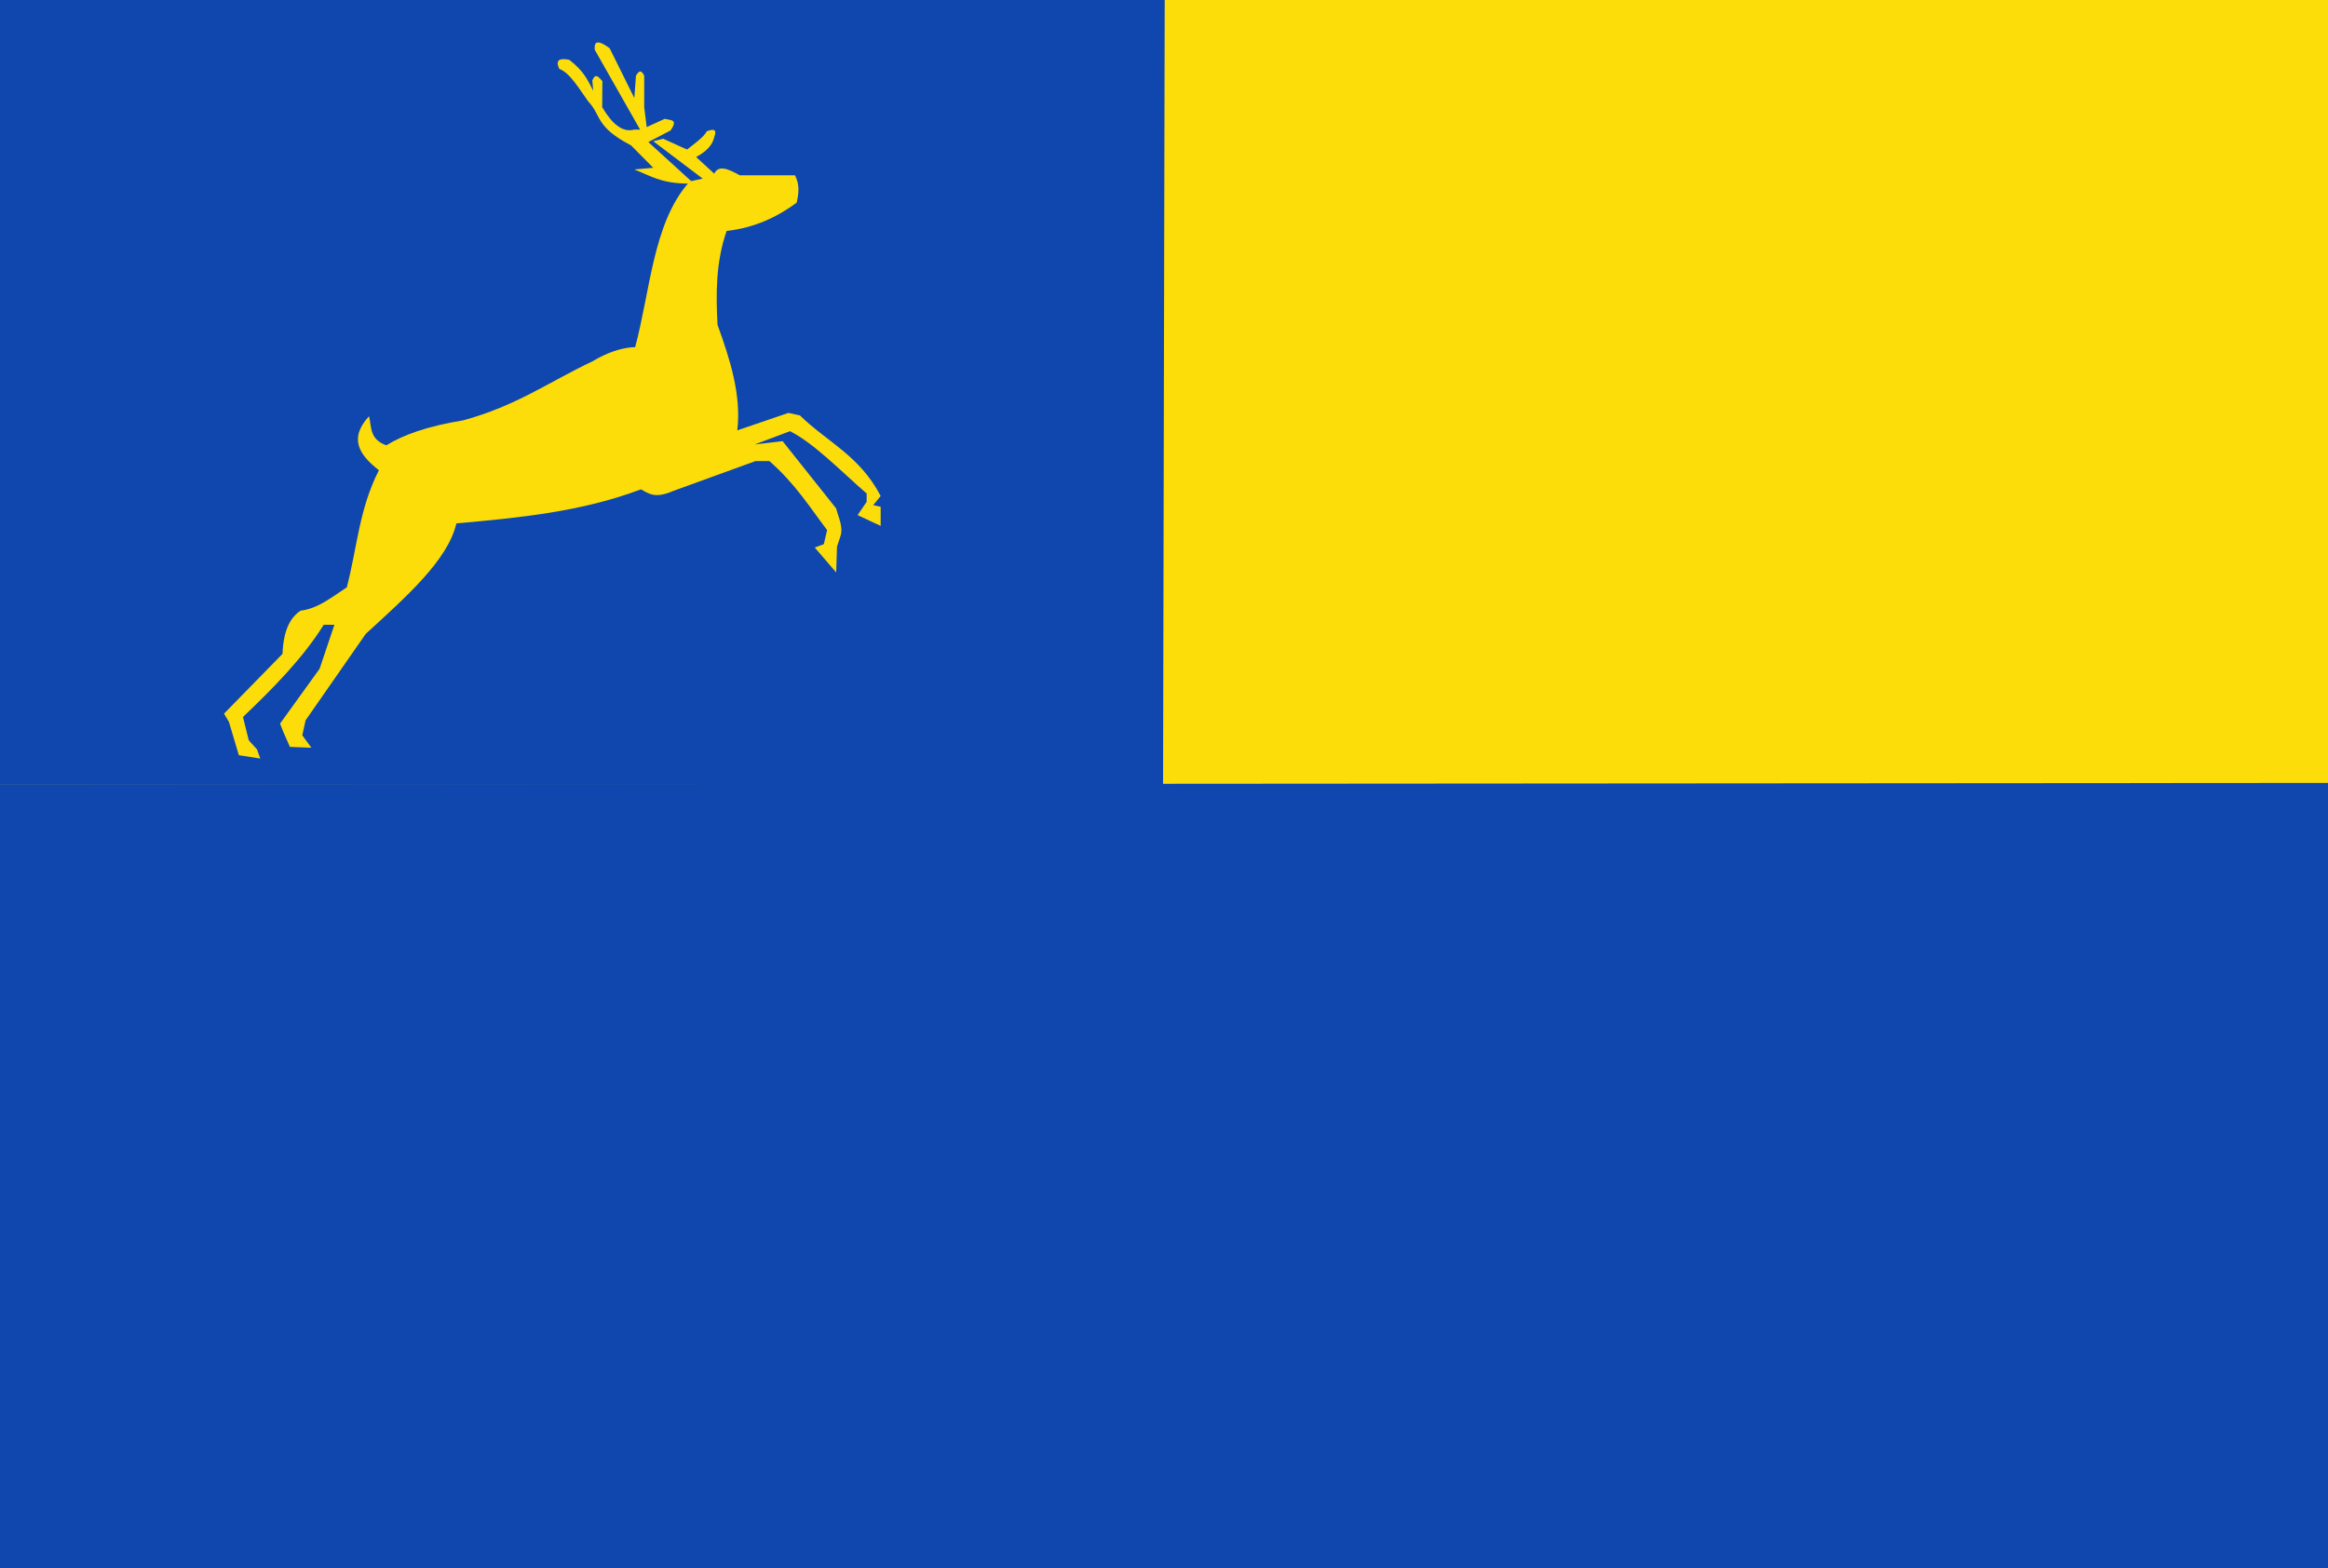 <?xml version="1.0" encoding="UTF-8" standalone="no"?>
<!-- Created with Inkscape (http://www.inkscape.org/) -->

<svg
   width="328.031"
   height="221"
   id="svg4397"
   version="1.1"
   inkscape:version="1.2.2 (b0a8486, 2022-12-01)"
   sodipodi:docname="Putten_vlag_1938.svg"
   xmlns:inkscape="http://www.inkscape.org/namespaces/inkscape"
   xmlns:sodipodi="http://sodipodi.sourceforge.net/DTD/sodipodi-0.dtd"
   xmlns="http://www.w3.org/2000/svg"
   xmlns:svg="http://www.w3.org/2000/svg"
   xmlns:rdf="http://www.w3.org/1999/02/22-rdf-syntax-ns#"
   xmlns:cc="http://creativecommons.org/ns#"
   xmlns:dc="http://purl.org/dc/elements/1.1/">
  <defs
     id="defs4399" />
  <sodipodi:namedview
     id="base"
     pagecolor="#ffffff"
     bordercolor="#666666"
     borderopacity="1.0"
     inkscape:pageopacity="0.0"
     inkscape:pageshadow="2"
     inkscape:zoom="1.979899"
     inkscape:cx="145.96704"
     inkscape:cy="91.418805"
     inkscape:document-units="px"
     inkscape:current-layer="layer1"
     showgrid="false"
     fit-margin-top="0"
     fit-margin-left="0"
     fit-margin-right="0"
     fit-margin-bottom="0"
     inkscape:window-width="1371"
     inkscape:window-height="456"
     inkscape:window-x="0"
     inkscape:window-y="25"
     inkscape:window-maximized="0"
     inkscape:showpageshadow="2"
     inkscape:pagecheckerboard="0"
     inkscape:deskcolor="#d1d1d1" />
  <g
     inkscape:label="Laag 1"
     inkscape:groupmode="layer"
     id="layer1"
     transform="translate(-47.406,-139)">
    <path
       inkscape:connector-curvature="0"
       style="fill:#fcdd09;fill-opacity:1;stroke:#000000;stroke-width:2.049px;stroke-linecap:butt;stroke-linejoin:miter;stroke-opacity:0"
       d="m 47.191,138.189 0,222.57 328.81,0 0.468,-223.043 -329.279,0.474 z"
       id="path2828-4"
       sodipodi:nodetypes="ccccc" />
    <path
       inkscape:connector-curvature="0"
       style="fill:#0f47af;fill-opacity:1;stroke:#000000;stroke-width:1.025px;stroke-linecap:butt;stroke-linejoin:miter;stroke-opacity:0"
       d="m 46.681,138.384 0,111.208 164.608,0 0.234,-111.444 -164.843,0.237 z"
       id="path2828"
       sodipodi:nodetypes="ccccc" />
    <path
       inkscape:connector-curvature="0"
       style="fill:#0f47af;fill-opacity:1;stroke:#000000;stroke-width:1.446px;stroke-linecap:butt;stroke-linejoin:miter;stroke-opacity:0"
       d="M 46.575,249.565 V 360.352 H 375.687 l 0.469,-111.023 z"
       id="path2828-9"
       sodipodi:nodetypes="ccccc" />
    <path
       inkscape:connector-curvature="0"
       style="fill:#fcdd09;fill-opacity:1;stroke:#000000;stroke-width:1.014px;stroke-linecap:butt;stroke-linejoin:miter;stroke-opacity:0"
       d="m 136.438,187.94 c -1.651,0.143 -3.484,0.744 -5.572,1.99 -5.983,2.817 -10.691,6.278 -18.226,8.312 -5.017,0.813 -8.403,2.038 -10.797,3.512 -2.426,-0.878 -2.05,-2.603 -2.438,-4.098 -2.95,3.199 -1.294,5.504 1.393,7.61 -2.815,5.503 -3.076,11.005 -4.528,16.508 -2.072,1.332 -4.018,2.984 -6.501,3.278 -1.437,0.947 -2.428,2.718 -2.554,6.088 l -8.243,8.429 0.697,1.171 1.393,4.683 3.018,0.468 -0.464,-1.288 -1.161,-1.288 -0.813,-3.278 c 4.375,-4.164 8.517,-8.395 11.377,-12.995 l 1.509,0 -2.09,6.205 -5.572,7.727 0.464,1.171 0.929,2.107 3.018,0.117 -1.277,-1.756 0.464,-2.107 8.475,-12.176 c 5.647,-5.19 11.581,-10.381 12.77,-15.571 8.813,-0.794 17.619,-1.631 26.005,-4.8 1.078,0.575 1.974,1.36 4.528,0.234 l 11.609,-4.215 1.974,0 c 3.683,3.239 5.663,6.478 8.126,9.717 l -0.464,1.99 -1.277,0.468 3.018,3.512 0.116,-3.629 0.464,-1.405 c 0.468,-1.327 -0.244,-2.654 -0.58,-3.981 l -7.546,-9.483 -3.947,0.468 4.992,-1.873 c 3.43,1.738 7.167,5.638 10.797,8.781 l 0,1.171 -1.277,1.873 3.251,1.522 0,-2.693 -1.045,-0.234 1.045,-1.288 c -3.012,-5.754 -7.57,-7.608 -11.377,-11.356 l -1.625,-0.351 -7.198,2.459 c 0.578,-4.956 -0.994,-9.912 -2.786,-14.869 -0.242,-4.41 -0.246,-8.82 1.277,-13.23 3.977,-0.46 7.126,-1.964 9.868,-3.981 0.508,-2.075 0.173,-3.016 -0.232,-3.863 l -7.778,0 c -1.53,-0.855 -2.983,-1.529 -3.599,-0.234 l -2.554,-2.342 c 1.741,-0.937 2.336,-1.873 2.554,-2.81 0.463,-1.227 -0.212,-1.117 -1.045,-0.82 -0.456,0.859 -1.712,1.717 -2.786,2.576 l -3.367,-1.522 -1.393,0.351 6.966,5.268 -1.625,0.351 -6.037,-5.503 3.135,-1.639 c 1.177,-1.682 -0.152,-1.398 -0.813,-1.639 l -2.554,1.171 -0.348,-2.81 0,-4.449 c -0.534,-1.039 -0.838,-0.456 -1.161,0 l -0.232,3.161 -3.483,-7.025 c -1.851,-1.345 -2.195,-0.833 -2.09,0.234 l 6.385,11.239 -0.813,0 c -2.174,0.624 -3.784,-1.925 -4.528,-3.161 l 0.028,-3.664 c -0.474,-0.485 -0.948,-1.285 -1.421,-0.083 l 0.13,1.425 c -0.819,-1.561 -1.351,-2.791 -3.381,-4.352 -1.349,-0.265 -2.01,0.01 -1.393,1.288 1.514,0.559 2.755,2.766 4.063,4.566 1.929,2.053 0.958,3.557 6.037,6.205 l 3.134,3.161 -2.67,0.234 c 2.172,0.837 3.742,1.976 7.546,1.99 -4.913,5.722 -5.298,15.098 -7.43,23.064 l -0.464,0 z"
       id="path3664"
       sodipodi:nodetypes="cccccccccccccccccccccccccccccccccccccccccccccccccccccccccccccccccccccccccccccccccccccccccc" />
  </g>
</svg>

